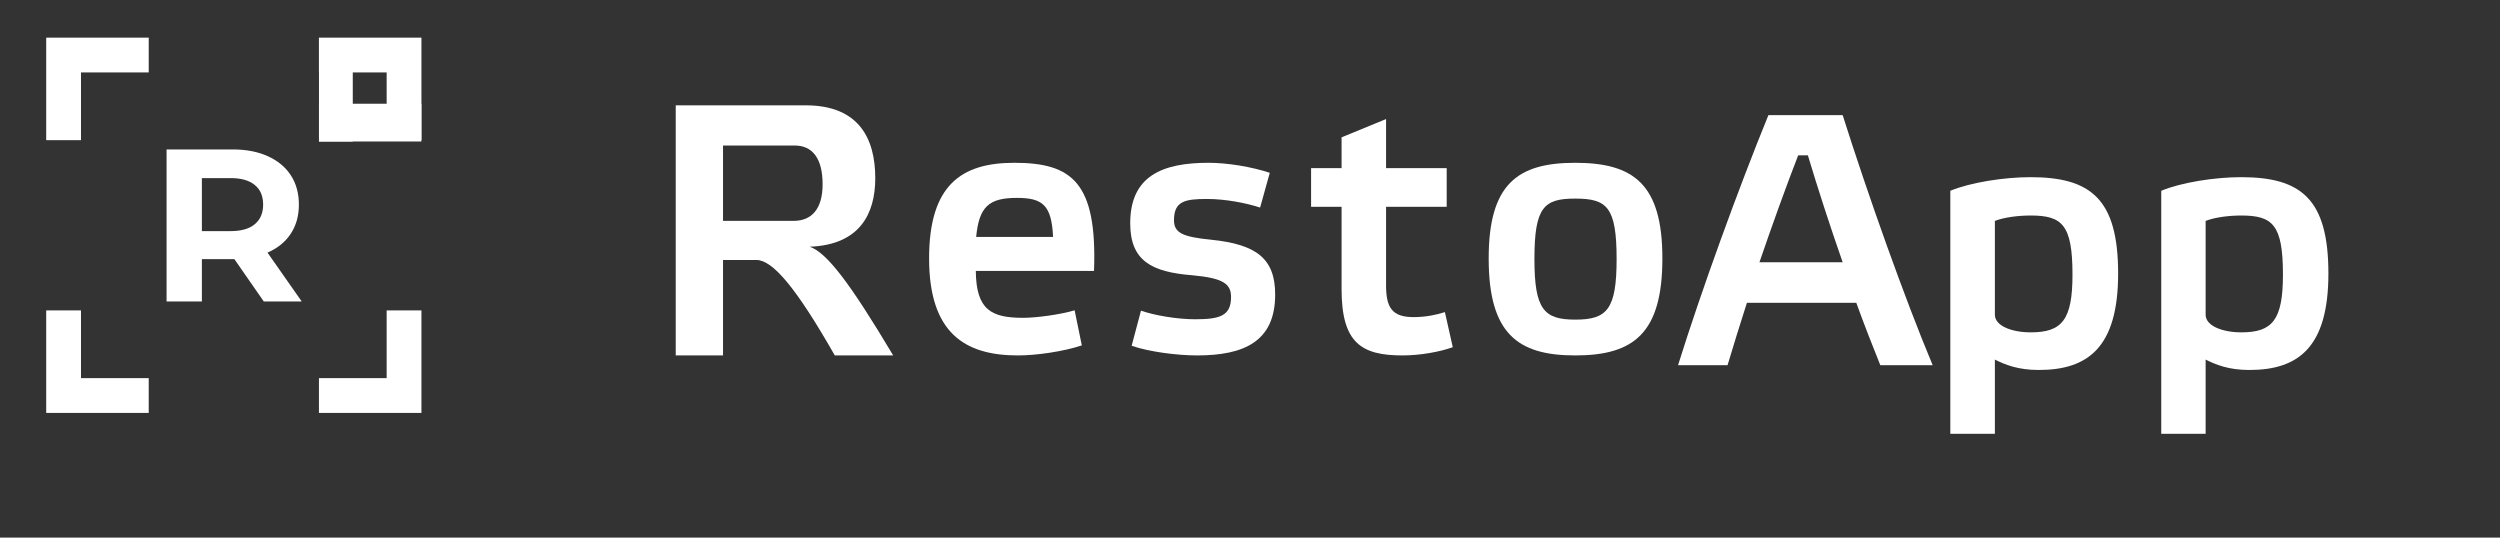 <svg width="186" height="40" viewBox="0 0 186 40" fill="none" xmlns="http://www.w3.org/2000/svg">
<rect x="0" y="0" width="186" height="40" fill="#333333" stroke="none"/>
<path d="M11.065 4.095H4.732V10.428" stroke="white" stroke-width="2.588"/>
<path d="M23.729 29.427H30.061V23.094" stroke="white" stroke-width="2.588"/>
<path d="M23.729 4.095H30.061V10.428" stroke="white" stroke-width="2.588"/>
<path d="M11.065 29.427H4.732V23.094" stroke="white" stroke-width="2.588"/>
<path d="M19.626 22.43L17.437 19.279H15.02V22.43H12.393V11.118H17.307C18.312 11.118 19.183 11.285 19.918 11.619C20.664 11.953 21.237 12.427 21.637 13.041C22.037 13.655 22.237 14.383 22.237 15.223C22.237 16.063 22.032 16.791 21.621 17.405C21.221 18.008 20.648 18.471 19.902 18.794L22.448 22.43H19.626ZM19.577 15.223C19.577 14.587 19.372 14.102 18.961 13.768C18.55 13.424 17.95 13.251 17.161 13.251H15.02V17.195H17.161C17.95 17.195 18.55 17.022 18.961 16.677C19.372 16.333 19.577 15.848 19.577 15.223Z" fill="white"/>
<path d="M26.246 2.839H23.732V10.528H26.246V2.839Z" fill="white"/>
<path d="M31.348 7.718H23.732V10.527H31.348V7.718Z" fill="white"/>
<path d="M53.793 10.827V16.433H59.044C60.403 16.433 61.202 15.525 61.202 13.71C61.202 11.761 60.429 10.827 59.124 10.827H53.793ZM60.243 18.355C61.522 18.808 63.201 20.997 66.453 26.443H62.108C59.203 21.345 57.471 19.342 56.272 19.342H53.793V26.443H50.275V7.837H59.95C63.867 7.837 65.12 10.266 65.12 13.256C65.12 15.925 63.947 18.221 60.243 18.355Z" fill="white"/>
<path d="M79.952 23.087L80.487 25.698C79.123 26.151 77.118 26.444 75.728 26.444C71.798 26.444 69.125 24.792 69.125 19.225C69.125 13.79 71.504 12.112 75.46 12.112C79.765 12.112 81.636 13.577 81.395 20.157H72.6C72.627 23.061 73.75 23.646 76.129 23.646C77.091 23.646 78.882 23.407 79.952 23.087ZM75.648 14.723C73.563 14.723 72.841 15.389 72.627 17.626H78.348C78.241 15.229 77.546 14.723 75.648 14.723Z" fill="white"/>
<path d="M94.472 12.858L93.752 15.442C92.684 15.096 91.162 14.803 89.801 14.803C88.173 14.803 87.345 14.963 87.345 16.374C87.345 17.307 87.933 17.626 90.148 17.84C93.431 18.186 94.873 19.198 94.873 21.915C94.873 25.431 92.524 26.444 89.053 26.444C87.612 26.444 85.476 26.177 84.195 25.724L84.889 23.114C85.877 23.46 87.558 23.753 88.92 23.753C90.736 23.753 91.59 23.513 91.59 22.102C91.59 21.142 91.056 20.69 88.68 20.477C85.69 20.237 84.088 19.411 84.088 16.614C84.088 13.098 86.464 12.112 89.907 12.112C91.323 12.112 93.111 12.405 94.472 12.858Z" fill="white"/>
<path d="M107.634 15.386H103.123V21.222C103.123 22.901 103.577 23.593 105.178 23.593C106.059 23.593 106.833 23.433 107.5 23.22L108.087 25.832C107.126 26.178 105.658 26.444 104.351 26.444C101.308 26.444 99.813 25.538 99.813 21.515V15.386H97.545V12.509H99.813V10.217L103.123 8.858V12.509H107.634V15.386Z" fill="white"/>
<path d="M117.193 26.444C112.885 26.444 110.758 24.792 110.758 19.225C110.758 13.684 112.912 12.112 117.193 12.112C121.527 12.112 123.681 13.684 123.681 19.225C123.681 24.792 121.553 26.444 117.193 26.444ZM117.193 14.776C114.879 14.776 114.161 15.389 114.161 19.278C114.161 23.034 114.879 23.78 117.193 23.78C119.559 23.78 120.276 23.034 120.276 19.278C120.276 15.389 119.559 14.776 117.193 14.776Z" fill="white"/>
<path d="M164.099 16.434V23.42C164.099 24.22 165.297 24.727 166.762 24.727C169.079 24.727 169.851 23.793 169.851 20.433C169.851 16.7 169.079 16.034 166.736 16.034C165.83 16.034 164.791 16.167 164.099 16.434ZM160.797 32.273V14.194C162.262 13.581 164.764 13.181 166.736 13.181C171.209 13.181 173.233 14.807 173.233 20.354C173.233 25.873 170.97 27.526 167.348 27.526C165.803 27.526 164.844 27.126 164.099 26.753V32.273H160.797Z" fill="white"/>
<path d="M148.419 16.434V23.42C148.419 24.22 149.622 24.727 151.092 24.727C153.418 24.727 154.193 23.793 154.193 20.433C154.193 16.7 153.418 16.034 151.066 16.034C150.156 16.034 149.114 16.167 148.419 16.434ZM145.104 32.273V14.194C146.574 13.581 149.087 13.181 151.066 13.181C155.557 13.181 157.589 14.807 157.589 20.354C157.589 25.873 155.316 27.526 151.681 27.526C150.13 27.526 149.168 27.126 148.419 26.753V32.273H145.104Z" fill="white"/>
<path d="M139.896 27.173C139.363 25.838 138.722 24.236 138.109 22.528H129.97C129.436 24.183 128.955 25.758 128.529 27.173H124.846C126.58 21.62 129.303 14.119 131.57 8.566H137.094C138.989 14.546 141.711 22.207 143.792 27.173H139.896ZM134.506 11.556H133.785C132.852 13.959 131.864 16.708 130.903 19.511H137.094C136.134 16.762 135.226 13.959 134.506 11.556Z" fill="white"/>
</svg>
